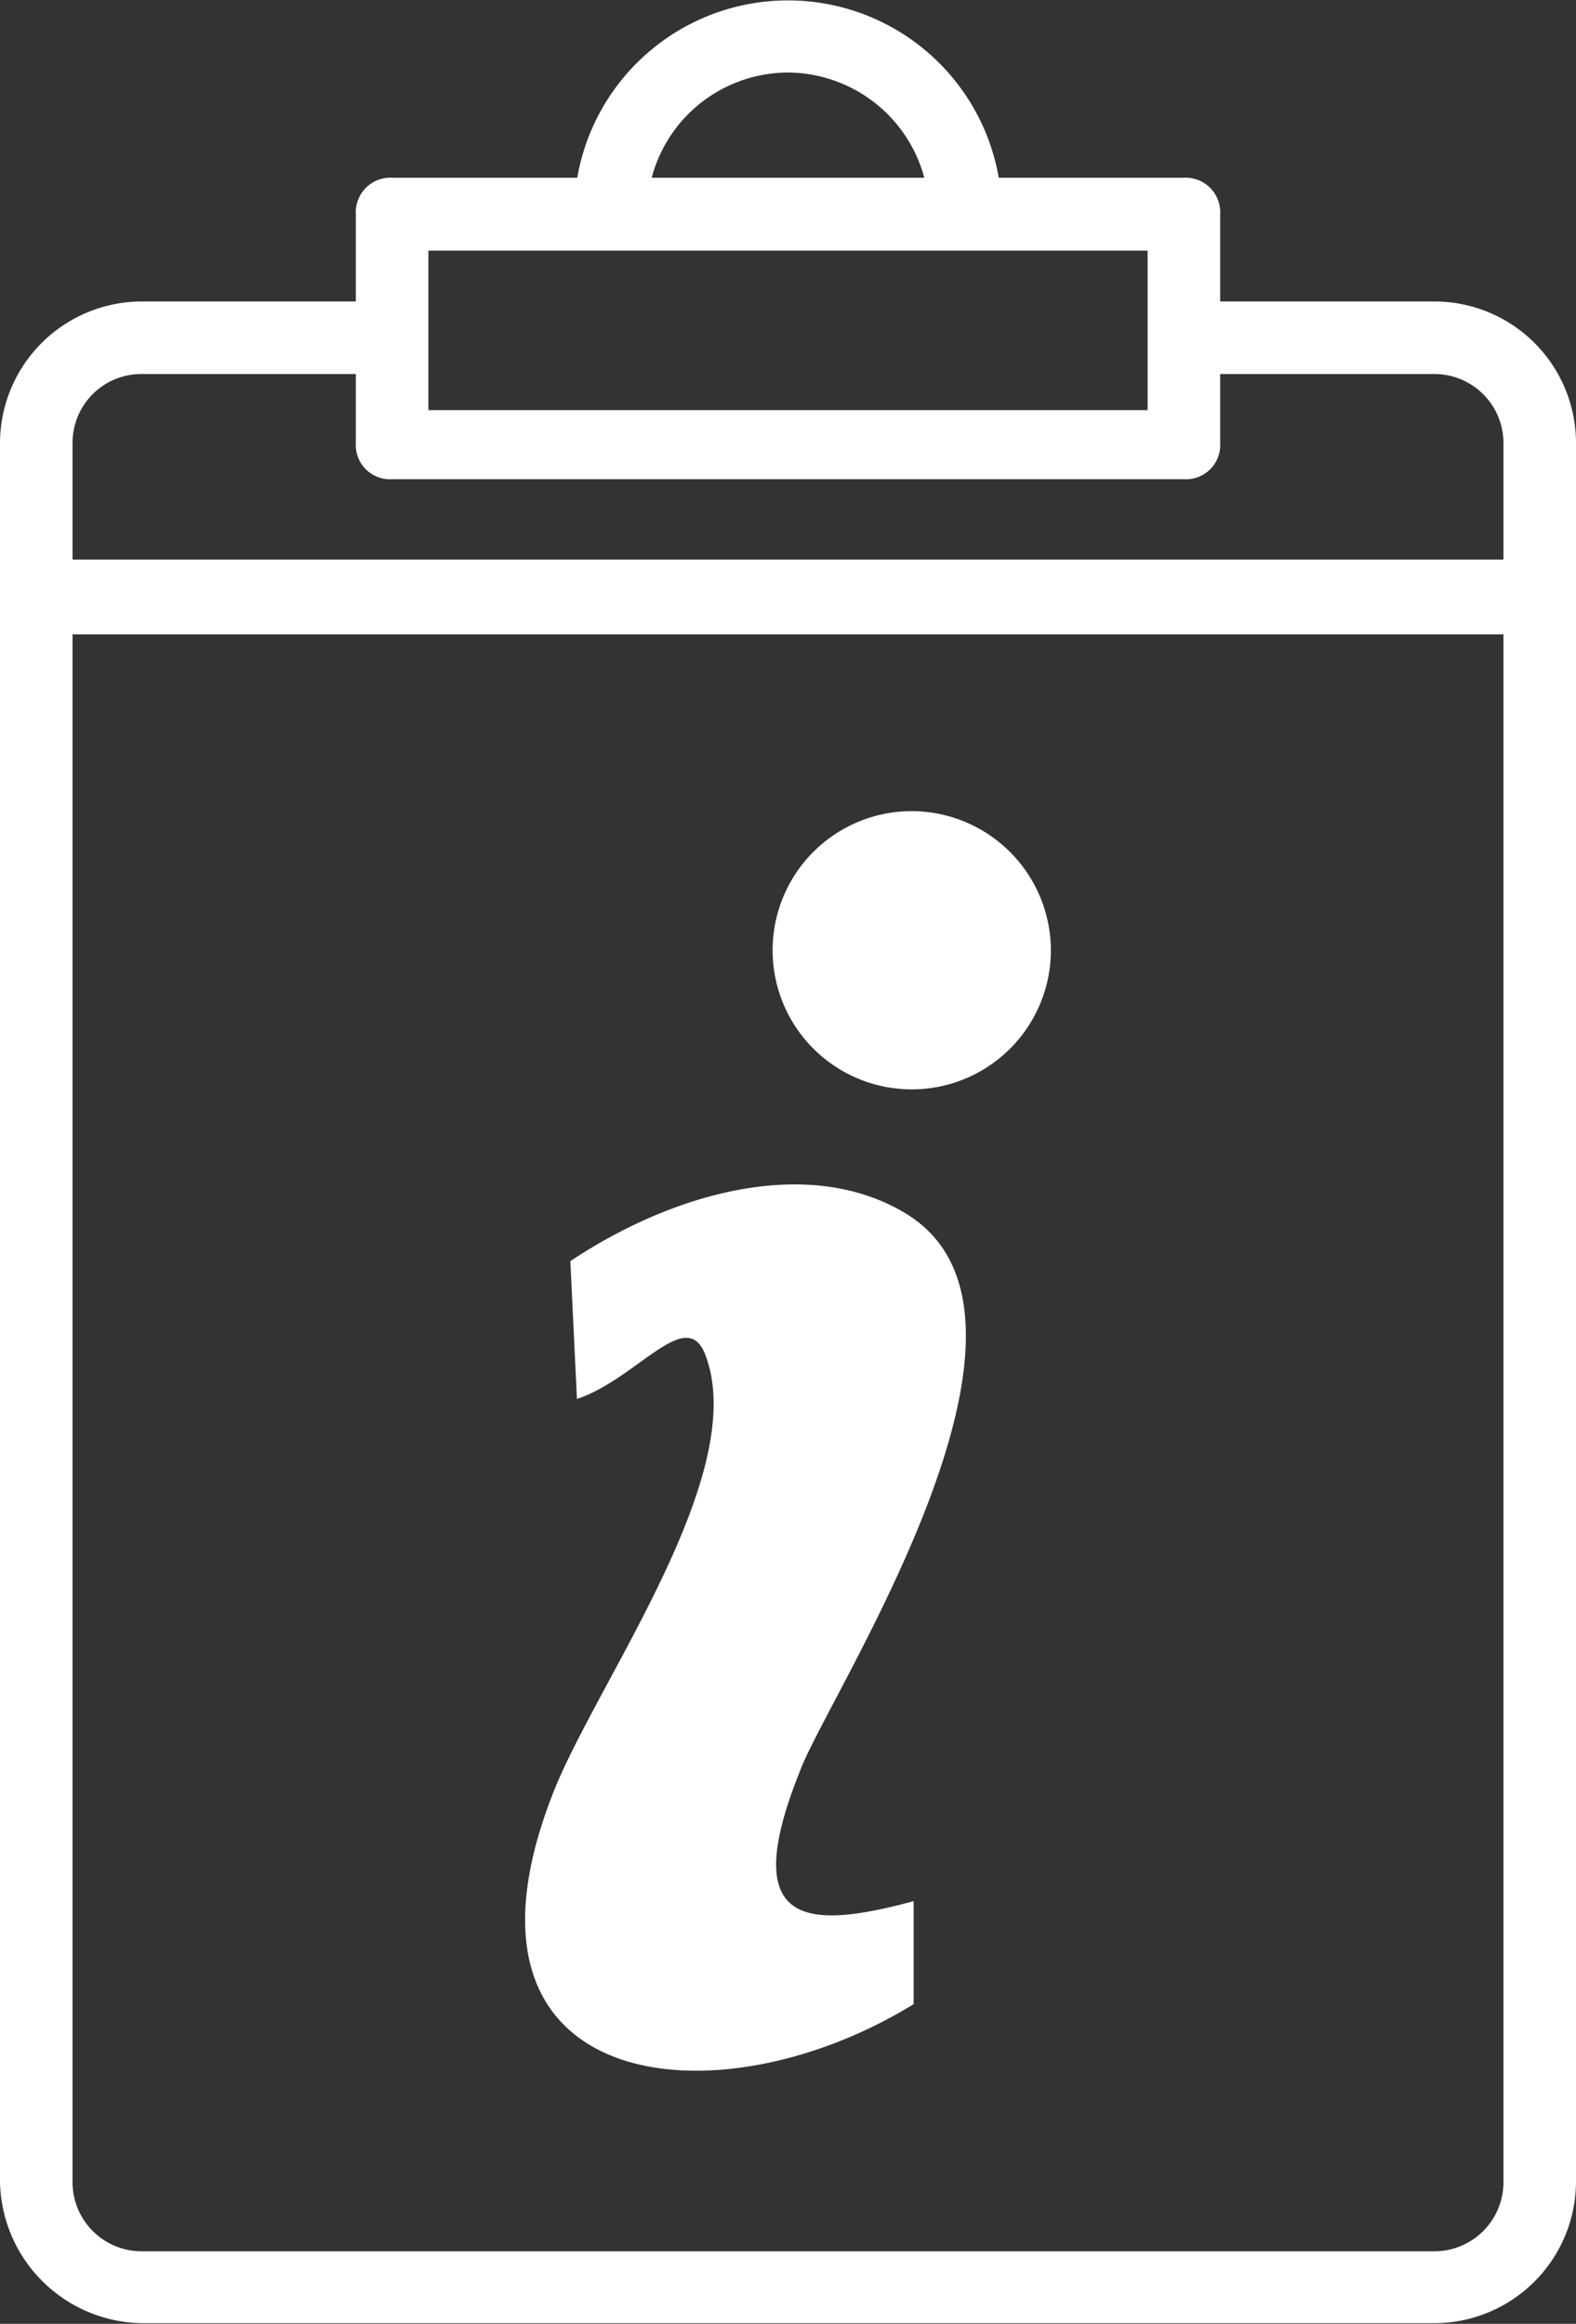<svg data-name="Laag 1" xmlns="http://www.w3.org/2000/svg" viewBox="0 0 50.18 74"><rect x="0" y="0" width="50.18" height="74" fill="#333333" stroke="none"/><defs><style>.cls-1{fill:#fff}</style></defs><path class="cls-1" d="M57.58 10.13h-6.82V7.35a1.1 1.1 0 00-1.16-1.16h-5.89a6.81 6.81 0 00-13.42 0H24.4a1.1 1.1 0 00-1.16 1.16v2.78h-6.82a4.52 4.52 0 00-4.51 4.5V70a4.59 4.59 0 004.51 4.51h41.16A4.52 4.52 0 0062.09 70V14.63a4.51 4.51 0 00-4.51-4.5zM37 2.84a4.52 4.52 0 014.34 3.35h-8.68A4.5 4.5 0 0137 2.84zM25.55 8.51h22.9v5.08h-22.9zm-9.13 3.93h6.82v2.19a1.09 1.09 0 001.16 1.16h25.2a1.09 1.09 0 001.16-1.16v-2.19h6.82a2.2 2.2 0 012.2 2.19v3.72H14.22v-3.72a2.19 2.19 0 012.2-2.19zm41.16 59.78H16.42a2.2 2.2 0 01-2.2-2.2V20.73h45.56V70a2.2 2.2 0 01-2.2 2.22z" transform="translate(-11.91 -.53)"/><path class="cls-1" d="M40.73 39.16c-3.08-1.85-7.38-.66-10.66 1.53l.21 4.39c1.93-.65 3.49-3 4.09-1.4 1.45 3.81-3.52 10.49-4.87 14-3.69 9.48 5.15 10.58 11.5 6.67v-3.28c-3.43.93-5.61.82-3.62-4.14.88-2.4 8.88-14.45 3.35-17.77zM40.94 26.36a4.43 4.43 0 104.43 4.43 4.44 4.44 0 00-4.43-4.43z" transform="translate(-11.91 -.53)"/></svg>